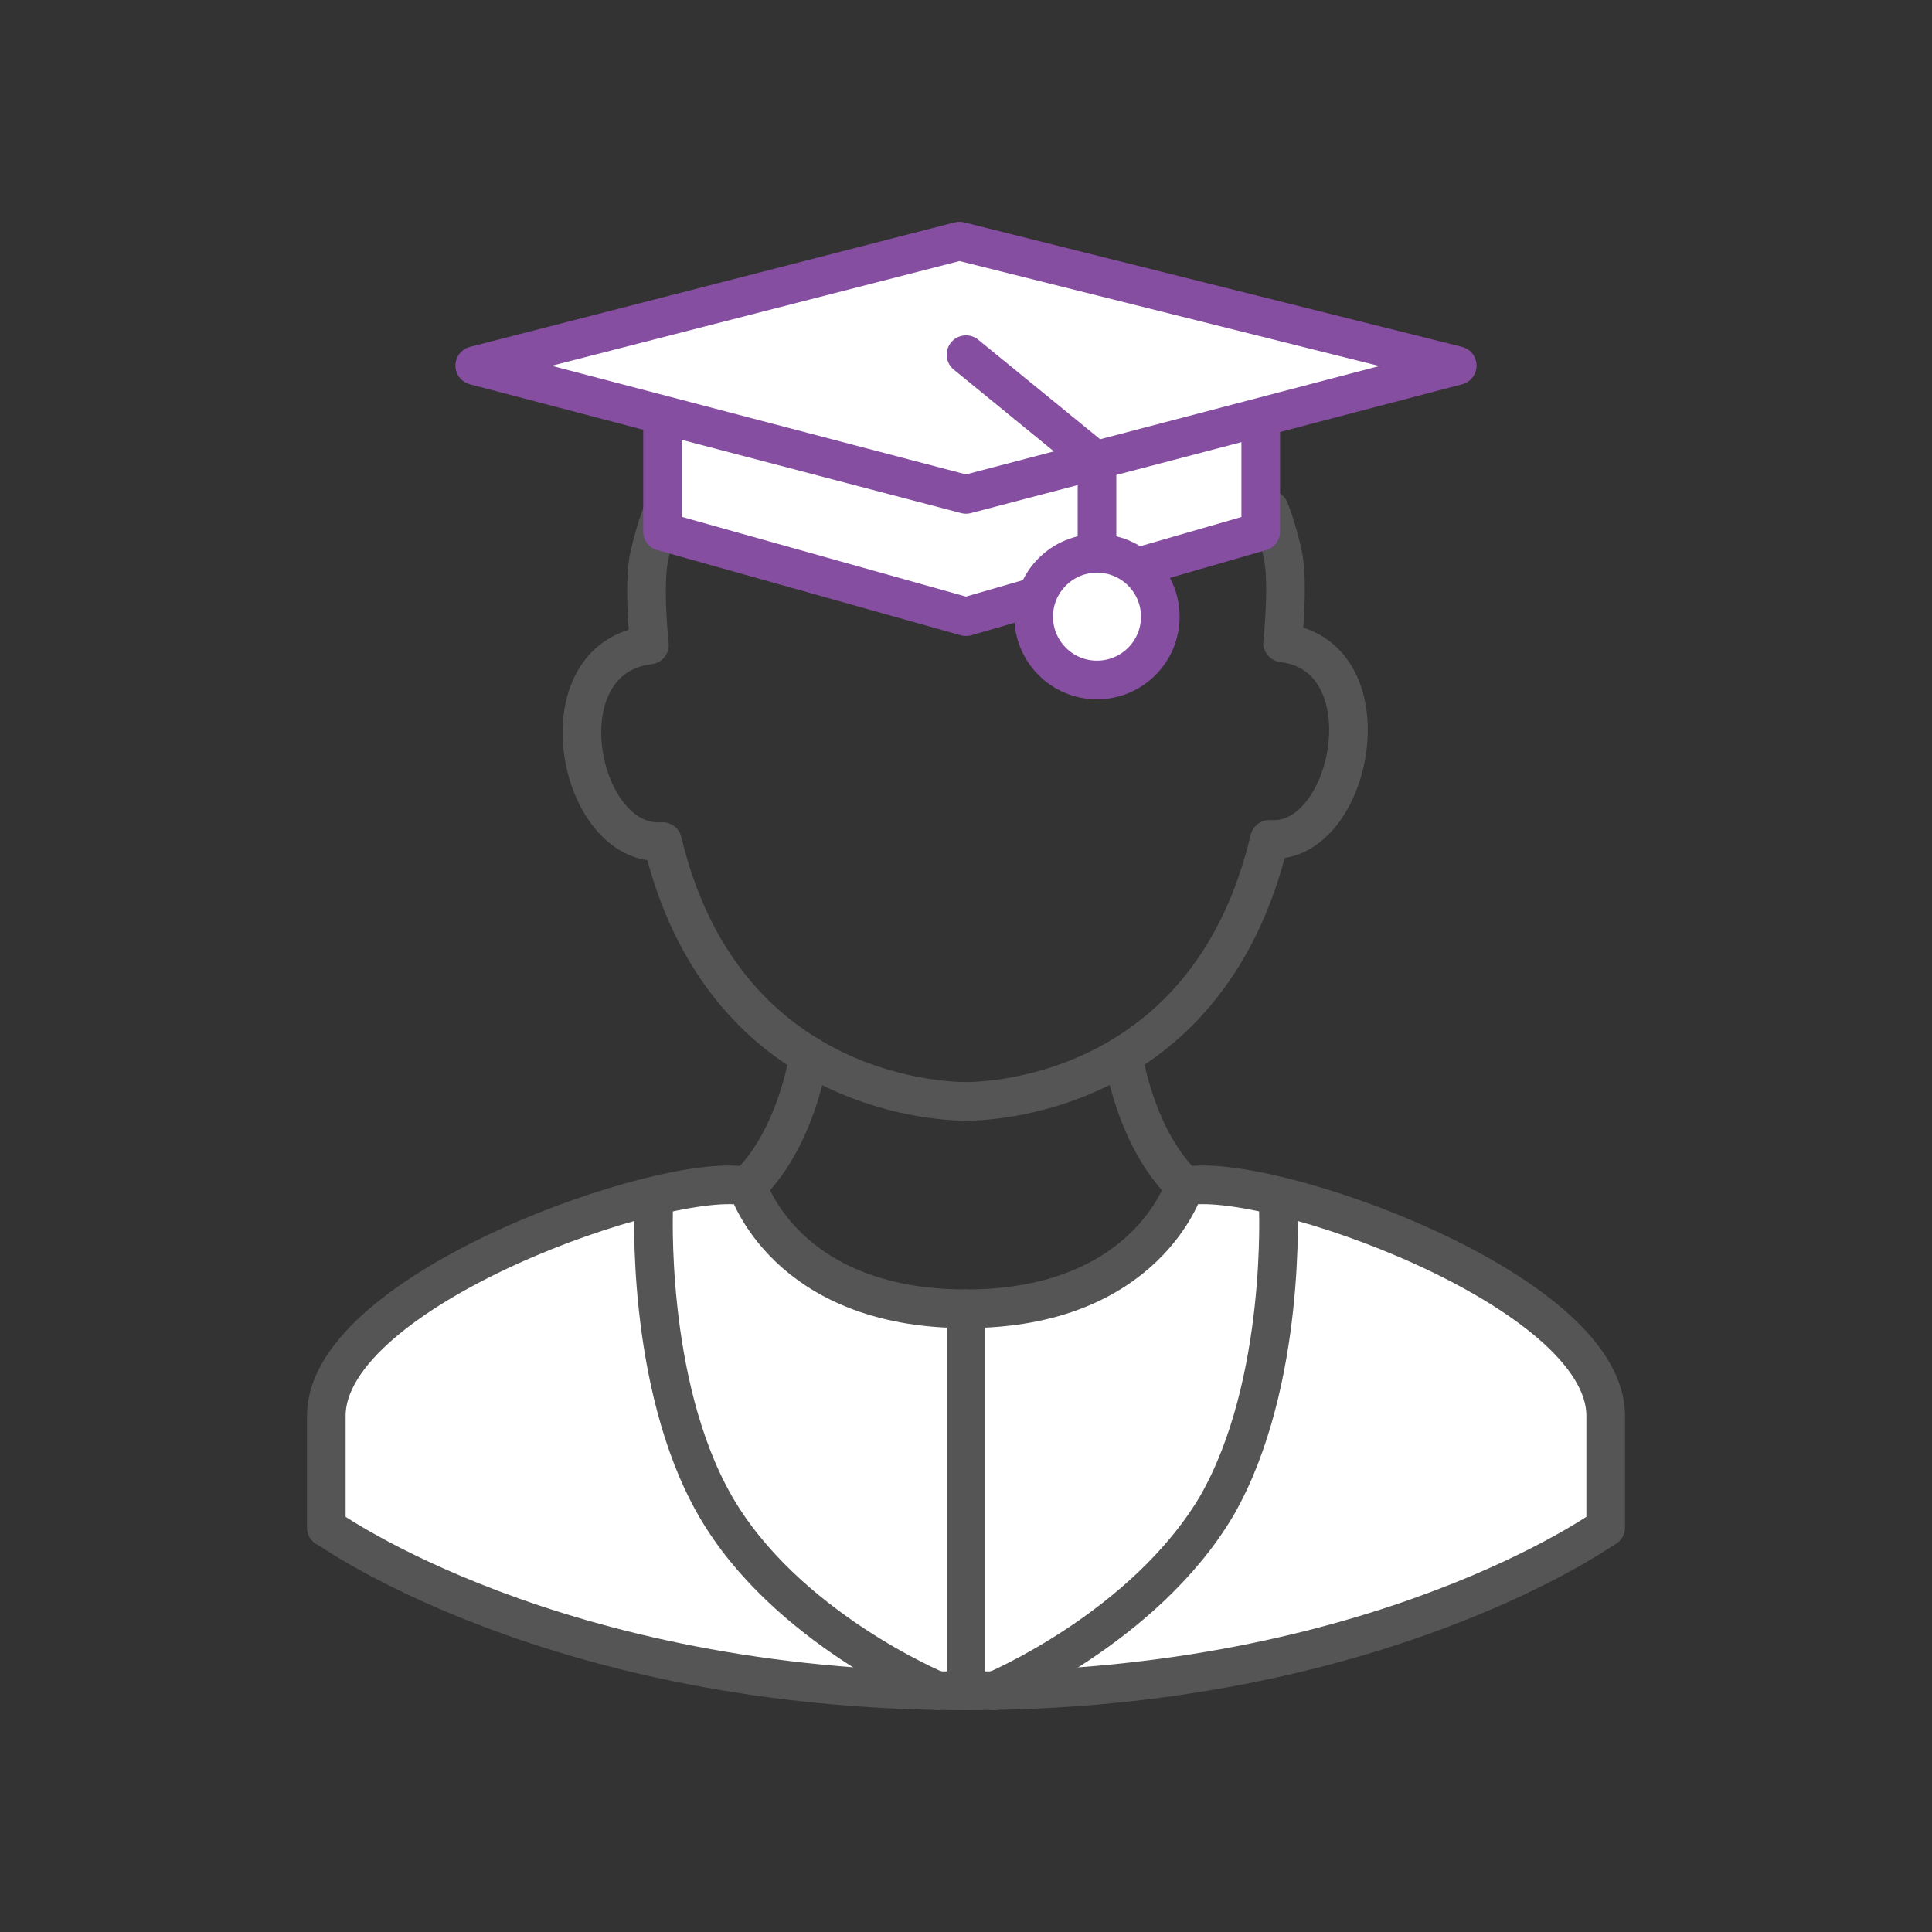 <?xml version="1.0" encoding="UTF-8"?>
<svg id="Layer_30" data-name="Layer 30" xmlns="http://www.w3.org/2000/svg" width="100" height="100" viewBox="0 0 100 100">
  <rect x="0" y="0" width="100" height="100" fill="#333333" stroke="none"/>
  <path d="M38.134,61.866c3.051-2.373,3.729-7.232,3.729-7.232" style="fill: none; stroke: #555; stroke-linecap: round; stroke-linejoin: round; stroke-width: 2px;"/>
  <path d="M58.137,54.633s.678,4.859,3.729,7.232" style="fill: none; stroke: #555; stroke-linecap: round; stroke-linejoin: round; stroke-width: 2px;"/>
  <path d="M65.708,26.381s.339.791.678,2.26c.339,1.469,0,4.633,0,4.633,5.537.678,3.616,10.51-.678,10.171-3.051,12.883-13.9,13.561-15.708,13.561s-12.657-.678-15.708-13.448c-4.407.339-6.328-9.493-.678-10.171,0,0-.339-3.164,0-4.633s.678-2.26.678-2.26" style="fill: none; stroke: #555; stroke-linecap: round; stroke-linejoin: round; stroke-width: 2px;"/>
  <polyline points="34.292 21.409 34.292 27.511 50 31.919 65.256 27.511 65.256 21.522" style="fill: #fff; stroke: #854ea0; stroke-linecap: round; stroke-linejoin: round; stroke-width: 2px;"/>
  <polygon points="24.573 18.923 49.661 12.481 75.427 18.923 50 25.59 24.573 18.923" style="fill: #fff; stroke: #854ea0; stroke-linecap: round; stroke-linejoin: round; stroke-width: 2px;"/>
  <polyline points="50 18.358 56.78 23.895 56.78 28.642" style="fill: none; stroke: #854ea0; stroke-linecap: round; stroke-linejoin: round; stroke-width: 2px;"/>
  <path d="M61.301,61.414c4.068-.904,21.81,5.311,21.81,11.866s0,5.763,0,5.763c0,0-11.753,8.476-33.111,8.476s-33.111-8.476-33.111-8.476c0,0,0,.791,0-5.763s17.742-12.77,21.81-11.866c0,0,1.921,6.328,11.301,6.328s11.301-6.328,11.301-6.328Z" style="fill: #fff; stroke: #555; stroke-linecap: round; stroke-linejoin: round; stroke-width: 2px;"/>
  <line x1="50" y1="67.742" x2="50" y2="87.519" style="fill: none; stroke: #555; stroke-linecap: round; stroke-linejoin: round; stroke-width: 2px;"/>
  <path d="M33.84,62.318s-.452,9.267,3.164,15.595c3.616,6.328,11.527,9.606,11.527,9.606" style="fill: none; stroke: #555; stroke-linecap: round; stroke-linejoin: round; stroke-width: 2px;"/>
  <circle cx="56.78" cy="31.919" r="3.277" style="fill: #fff; stroke: #854ea0; stroke-linecap: round; stroke-linejoin: round; stroke-width: 2px;"/>
  <path d="M66.16,62.318s.452,9.267-3.164,15.595c-3.729,6.328-11.527,9.606-11.527,9.606" style="fill: none; stroke: #555; stroke-linecap: round; stroke-linejoin: round; stroke-width: 2px;"/>
</svg>